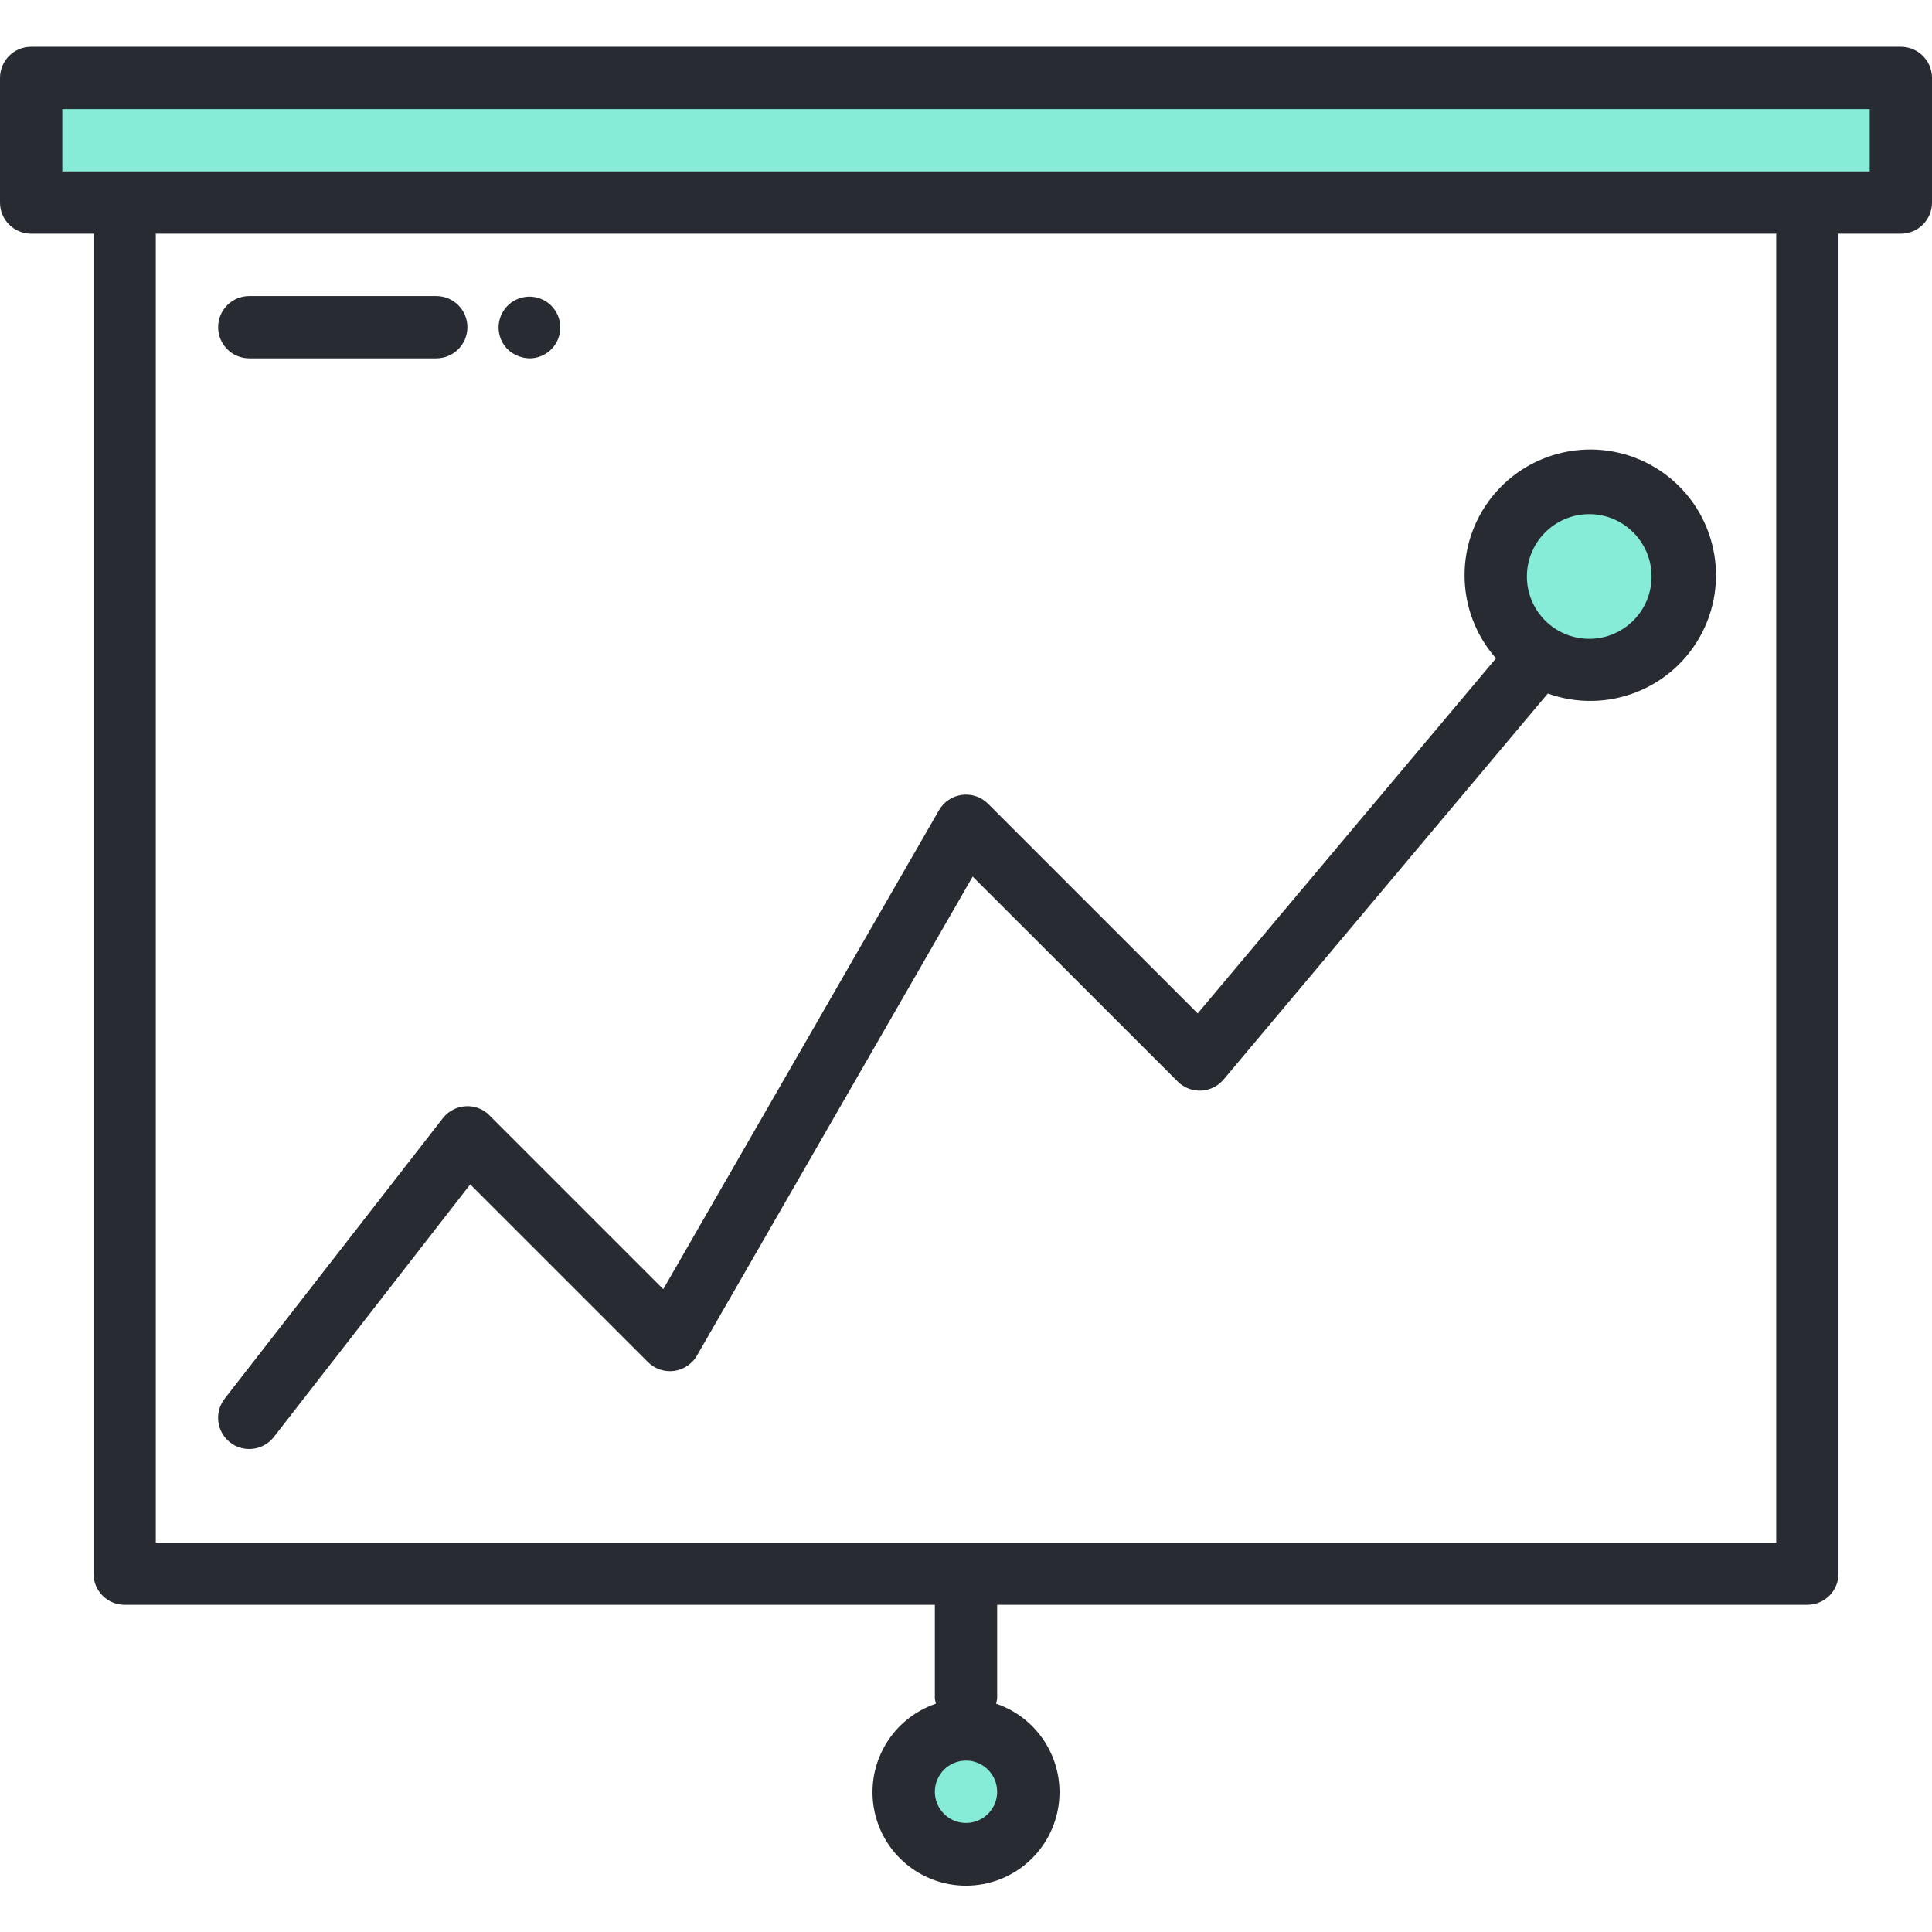 <svg width="56" height="56" viewBox="0 0 56 56" fill="none" xmlns="http://www.w3.org/2000/svg">
<g id="analysis 1" clip-path="url(#clip0_893_150)">
<path id="Vector" d="M0.903 2.258H55.097V5.871H0.903V2.258Z" fill="#86ECD8"/>
<path id="Vector_2" d="M29.806 51.935C29.806 52.933 28.998 53.742 28 53.742C27.002 53.742 26.194 52.933 26.194 51.935C26.194 50.938 27.002 50.129 28 50.129C28.998 50.129 29.806 50.938 29.806 51.935Z" fill="#86ECD8"/>
<path id="Vector_3" d="M48.774 16.71C48.774 18.206 47.561 19.419 46.065 19.419C44.568 19.419 43.355 18.206 43.355 16.71C43.355 15.213 44.568 14 46.065 14C47.561 14 48.774 15.213 48.774 16.71Z" fill="#86ECD8"/>
<g id="Group">
<path id="Vector_4" d="M55.097 1.355H0.903C0.404 1.355 0 1.759 0 2.258V5.871C0 6.37 0.404 6.774 0.903 6.774H2.71V45.613C2.71 46.112 3.114 46.516 3.613 46.516H27.097V49.226C27.102 49.279 27.113 49.331 27.128 49.382C25.873 49.808 25.11 51.081 25.326 52.389C25.543 53.698 26.674 54.657 28 54.657C29.326 54.657 30.457 53.698 30.674 52.389C30.89 51.081 30.127 49.808 28.872 49.382C28.887 49.331 28.898 49.279 28.903 49.226V46.516H52.387C52.886 46.516 53.29 46.112 53.29 45.613V6.774H55.097C55.596 6.774 56 6.37 56 5.871V2.258C56 1.759 55.596 1.355 55.097 1.355ZM28 52.839C27.501 52.839 27.097 52.434 27.097 51.935C27.097 51.437 27.501 51.032 28 51.032C28.499 51.032 28.903 51.437 28.903 51.935C28.903 52.434 28.499 52.839 28 52.839ZM51.484 44.71H4.516V6.774H51.484V44.71ZM54.194 4.968H1.806V3.161H54.194V4.968Z" fill="#292B33"/>
<path id="Vector_5" d="M12.835 32.413L6.512 40.542C6.206 40.936 6.277 41.504 6.671 41.81C7.065 42.117 7.633 42.045 7.939 41.651L13.63 34.33L18.778 39.478C18.977 39.678 19.258 39.774 19.537 39.737C19.816 39.7 20.062 39.535 20.203 39.29L28.194 25.408L34.136 31.348C34.315 31.527 34.561 31.623 34.813 31.612C35.067 31.601 35.303 31.485 35.466 31.291L44.864 20.102C46.592 20.722 48.511 19.96 49.343 18.325C50.175 16.689 49.66 14.689 48.142 13.658C46.623 12.628 44.575 12.887 43.361 14.264C42.148 15.641 42.148 17.706 43.362 19.082L34.716 29.374L28.639 23.297C28.44 23.098 28.16 23.003 27.881 23.04C27.603 23.077 27.357 23.241 27.217 23.485L19.225 37.367L14.187 32.329C14.006 32.143 13.752 32.047 13.492 32.065C13.233 32.081 12.994 32.208 12.835 32.413ZM46.065 14.903C47.062 14.903 47.871 15.712 47.871 16.71C47.871 17.707 47.062 18.516 46.065 18.516C45.067 18.516 44.258 17.707 44.258 16.71C44.258 15.712 45.067 14.903 46.065 14.903Z" fill="#292B33"/>
<path id="Vector_6" d="M7.226 10.387H12.645C13.144 10.387 13.548 9.983 13.548 9.484C13.548 8.985 13.144 8.581 12.645 8.581H7.226C6.727 8.581 6.323 8.985 6.323 9.484C6.323 9.983 6.727 10.387 7.226 10.387Z" fill="#292B33"/>
<path id="Vector_7" d="M15.355 10.387C15.78 10.383 16.144 10.079 16.224 9.661C16.304 9.243 16.078 8.826 15.684 8.665C15.29 8.504 14.837 8.643 14.601 8.998C14.366 9.352 14.412 9.824 14.714 10.125C14.887 10.29 15.116 10.384 15.355 10.387Z" fill="#292B33"/>
</g>
</g>
<defs>
<clipPath id="clip0_893_150">
<rect width="56" height="56" fill="white"/>
</clipPath>
</defs>
</svg>
